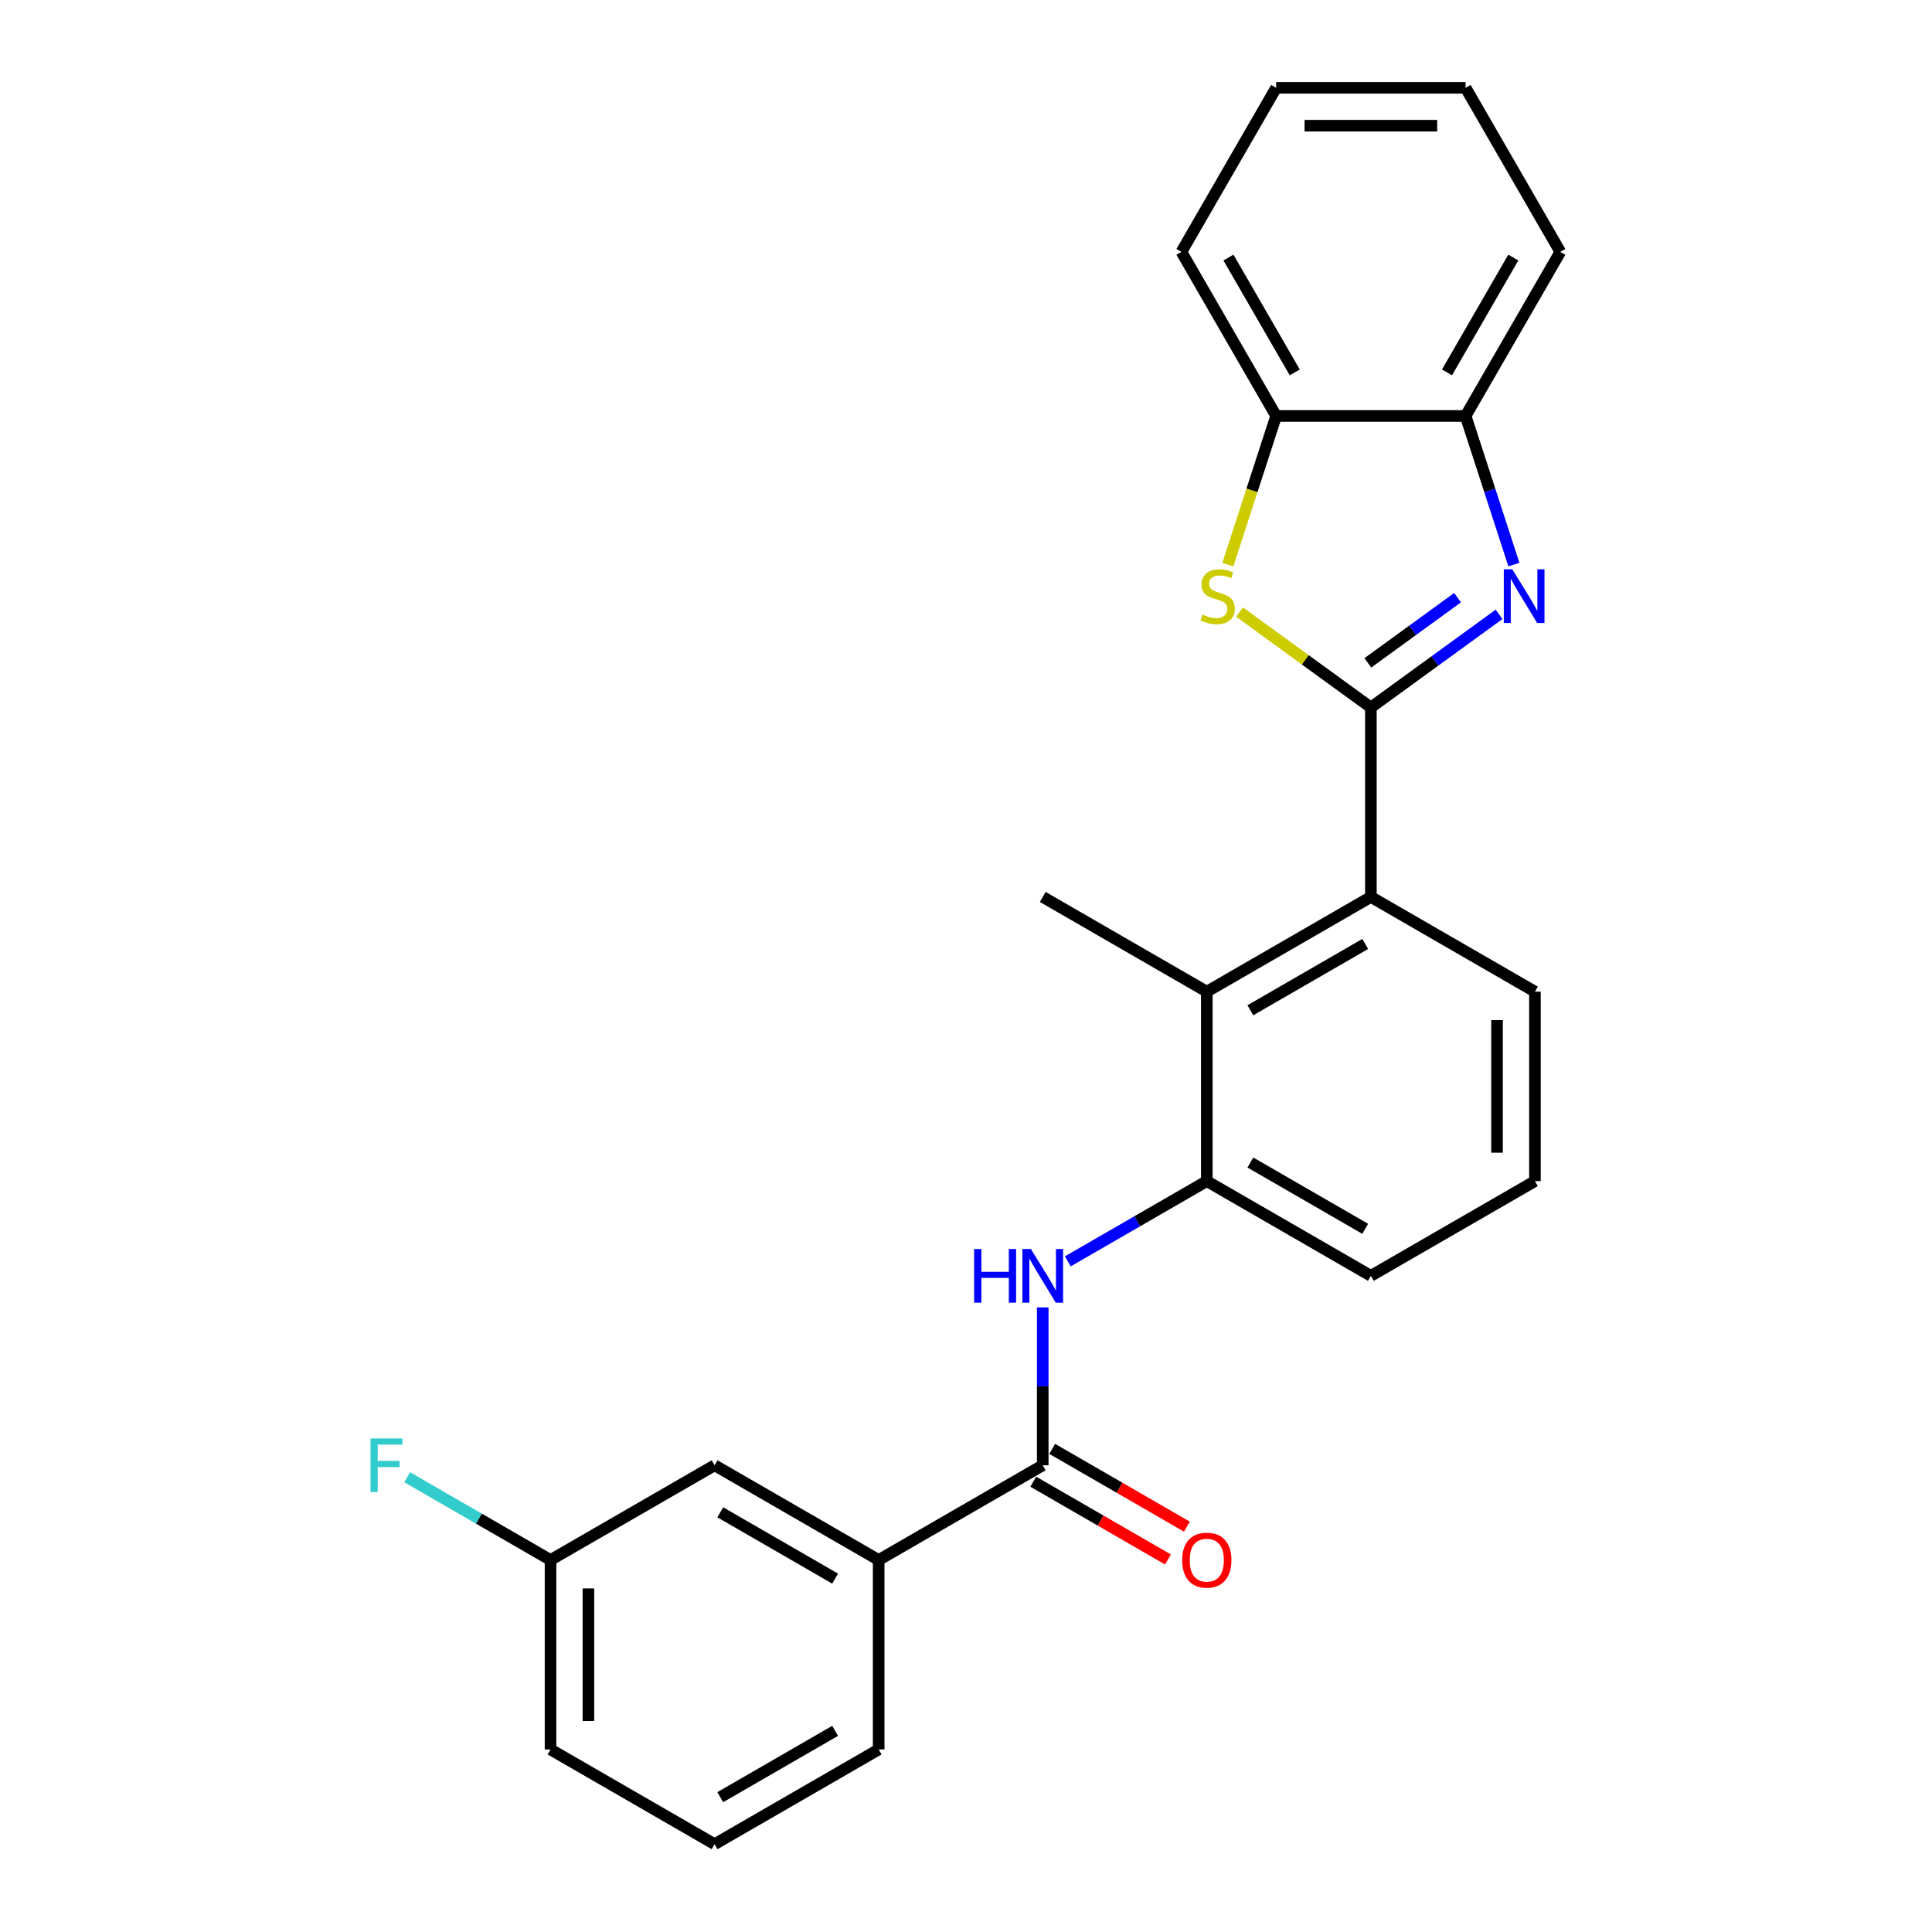<?xml version='1.0' encoding='iso-8859-1'?>
<svg version='1.1' baseProfile='full'
              xmlns='http://www.w3.org/2000/svg'
                      xmlns:rdkit='http://www.rdkit.org/xml'
                      xmlns:xlink='http://www.w3.org/1999/xlink'
                  xml:space='preserve'
width='1000px' height='1000px' viewBox='0 0 1000 1000'>
<!-- END OF HEADER -->
<rect style='opacity:1.0;fill:#FFFFFF;stroke:none' width='1000' height='1000' x='0' y='0'> </rect>
<path class='bond-0' d='M 709.562,366.194 L 742.736,342.091' style='fill:none;fill-rule:evenodd;stroke:#000000;stroke-width:6px;stroke-linecap:butt;stroke-linejoin:miter;stroke-opacity:1' />
<path class='bond-0' d='M 742.736,342.091 L 775.91,317.989' style='fill:none;fill-rule:evenodd;stroke:#0000FF;stroke-width:6px;stroke-linecap:butt;stroke-linejoin:miter;stroke-opacity:1' />
<path class='bond-0' d='M 707.986,343.097 L 731.208,326.225' style='fill:none;fill-rule:evenodd;stroke:#000000;stroke-width:6px;stroke-linecap:butt;stroke-linejoin:miter;stroke-opacity:1' />
<path class='bond-0' d='M 731.208,326.225 L 754.43,309.354' style='fill:none;fill-rule:evenodd;stroke:#0000FF;stroke-width:6px;stroke-linecap:butt;stroke-linejoin:miter;stroke-opacity:1' />
<path class='bond-1' d='M 709.562,366.194 L 675.574,341.5' style='fill:none;fill-rule:evenodd;stroke:#000000;stroke-width:6px;stroke-linecap:butt;stroke-linejoin:miter;stroke-opacity:1' />
<path class='bond-1' d='M 675.574,341.5 L 641.586,316.806' style='fill:none;fill-rule:evenodd;stroke:#CCCC00;stroke-width:6px;stroke-linecap:butt;stroke-linejoin:miter;stroke-opacity:1' />
<path class='bond-2' d='M 709.562,366.194 L 709.562,464.252' style='fill:none;fill-rule:evenodd;stroke:#000000;stroke-width:6px;stroke-linecap:butt;stroke-linejoin:miter;stroke-opacity:1' />
<path class='bond-7' d='M 783.585,292.22 L 771.088,253.758' style='fill:none;fill-rule:evenodd;stroke:#0000FF;stroke-width:6px;stroke-linecap:butt;stroke-linejoin:miter;stroke-opacity:1' />
<path class='bond-7' d='M 771.088,253.758 L 758.591,215.297' style='fill:none;fill-rule:evenodd;stroke:#000000;stroke-width:6px;stroke-linecap:butt;stroke-linejoin:miter;stroke-opacity:1' />
<path class='bond-8' d='M 635.526,292.259 L 648.029,253.778' style='fill:none;fill-rule:evenodd;stroke:#CCCC00;stroke-width:6px;stroke-linecap:butt;stroke-linejoin:miter;stroke-opacity:1' />
<path class='bond-8' d='M 648.029,253.778 L 660.532,215.297' style='fill:none;fill-rule:evenodd;stroke:#000000;stroke-width:6px;stroke-linecap:butt;stroke-linejoin:miter;stroke-opacity:1' />
<path class='bond-5' d='M 709.562,464.252 L 624.64,513.282' style='fill:none;fill-rule:evenodd;stroke:#000000;stroke-width:6px;stroke-linecap:butt;stroke-linejoin:miter;stroke-opacity:1' />
<path class='bond-5' d='M 706.629,488.591 L 647.185,522.912' style='fill:none;fill-rule:evenodd;stroke:#000000;stroke-width:6px;stroke-linecap:butt;stroke-linejoin:miter;stroke-opacity:1' />
<path class='bond-14' d='M 709.562,464.252 L 794.483,513.282' style='fill:none;fill-rule:evenodd;stroke:#000000;stroke-width:6px;stroke-linecap:butt;stroke-linejoin:miter;stroke-opacity:1' />
<path class='bond-3' d='M 539.719,758.428 L 539.719,717.567' style='fill:none;fill-rule:evenodd;stroke:#000000;stroke-width:6px;stroke-linecap:butt;stroke-linejoin:miter;stroke-opacity:1' />
<path class='bond-3' d='M 539.719,717.567 L 539.719,676.706' style='fill:none;fill-rule:evenodd;stroke:#0000FF;stroke-width:6px;stroke-linecap:butt;stroke-linejoin:miter;stroke-opacity:1' />
<path class='bond-9' d='M 539.719,758.428 L 454.798,807.458' style='fill:none;fill-rule:evenodd;stroke:#000000;stroke-width:6px;stroke-linecap:butt;stroke-linejoin:miter;stroke-opacity:1' />
<path class='bond-10' d='M 534.816,766.92 L 569.677,787.047' style='fill:none;fill-rule:evenodd;stroke:#000000;stroke-width:6px;stroke-linecap:butt;stroke-linejoin:miter;stroke-opacity:1' />
<path class='bond-10' d='M 569.677,787.047 L 604.538,807.174' style='fill:none;fill-rule:evenodd;stroke:#FF0000;stroke-width:6px;stroke-linecap:butt;stroke-linejoin:miter;stroke-opacity:1' />
<path class='bond-10' d='M 544.622,749.936 L 579.483,770.063' style='fill:none;fill-rule:evenodd;stroke:#000000;stroke-width:6px;stroke-linecap:butt;stroke-linejoin:miter;stroke-opacity:1' />
<path class='bond-10' d='M 579.483,770.063 L 614.344,790.19' style='fill:none;fill-rule:evenodd;stroke:#FF0000;stroke-width:6px;stroke-linecap:butt;stroke-linejoin:miter;stroke-opacity:1' />
<path class='bond-4' d='M 552.702,652.874 L 588.671,632.107' style='fill:none;fill-rule:evenodd;stroke:#0000FF;stroke-width:6px;stroke-linecap:butt;stroke-linejoin:miter;stroke-opacity:1' />
<path class='bond-4' d='M 588.671,632.107 L 624.64,611.34' style='fill:none;fill-rule:evenodd;stroke:#000000;stroke-width:6px;stroke-linecap:butt;stroke-linejoin:miter;stroke-opacity:1' />
<path class='bond-6' d='M 624.64,513.282 L 624.64,611.34' style='fill:none;fill-rule:evenodd;stroke:#000000;stroke-width:6px;stroke-linecap:butt;stroke-linejoin:miter;stroke-opacity:1' />
<path class='bond-16' d='M 624.64,513.282 L 539.719,464.252' style='fill:none;fill-rule:evenodd;stroke:#000000;stroke-width:6px;stroke-linecap:butt;stroke-linejoin:miter;stroke-opacity:1' />
<path class='bond-26' d='M 624.64,611.34 L 709.562,660.37' style='fill:none;fill-rule:evenodd;stroke:#000000;stroke-width:6px;stroke-linecap:butt;stroke-linejoin:miter;stroke-opacity:1' />
<path class='bond-26' d='M 647.185,601.71 L 706.629,636.031' style='fill:none;fill-rule:evenodd;stroke:#000000;stroke-width:6px;stroke-linecap:butt;stroke-linejoin:miter;stroke-opacity:1' />
<path class='bond-19' d='M 758.591,215.297 L 807.62,130.376' style='fill:none;fill-rule:evenodd;stroke:#000000;stroke-width:6px;stroke-linecap:butt;stroke-linejoin:miter;stroke-opacity:1' />
<path class='bond-19' d='M 748.961,192.753 L 783.282,133.308' style='fill:none;fill-rule:evenodd;stroke:#000000;stroke-width:6px;stroke-linecap:butt;stroke-linejoin:miter;stroke-opacity:1' />
<path class='bond-25' d='M 758.591,215.297 L 660.532,215.297' style='fill:none;fill-rule:evenodd;stroke:#000000;stroke-width:6px;stroke-linecap:butt;stroke-linejoin:miter;stroke-opacity:1' />
<path class='bond-21' d='M 660.532,215.297 L 611.503,130.376' style='fill:none;fill-rule:evenodd;stroke:#000000;stroke-width:6px;stroke-linecap:butt;stroke-linejoin:miter;stroke-opacity:1' />
<path class='bond-21' d='M 670.162,192.753 L 635.842,133.308' style='fill:none;fill-rule:evenodd;stroke:#000000;stroke-width:6px;stroke-linecap:butt;stroke-linejoin:miter;stroke-opacity:1' />
<path class='bond-11' d='M 454.798,807.458 L 369.877,758.428' style='fill:none;fill-rule:evenodd;stroke:#000000;stroke-width:6px;stroke-linecap:butt;stroke-linejoin:miter;stroke-opacity:1' />
<path class='bond-11' d='M 432.254,817.087 L 372.809,782.767' style='fill:none;fill-rule:evenodd;stroke:#000000;stroke-width:6px;stroke-linecap:butt;stroke-linejoin:miter;stroke-opacity:1' />
<path class='bond-17' d='M 454.798,807.458 L 454.798,905.516' style='fill:none;fill-rule:evenodd;stroke:#000000;stroke-width:6px;stroke-linecap:butt;stroke-linejoin:miter;stroke-opacity:1' />
<path class='bond-12' d='M 369.877,758.428 L 284.955,807.458' style='fill:none;fill-rule:evenodd;stroke:#000000;stroke-width:6px;stroke-linecap:butt;stroke-linejoin:miter;stroke-opacity:1' />
<path class='bond-13' d='M 284.955,807.458 L 247.849,786.034' style='fill:none;fill-rule:evenodd;stroke:#000000;stroke-width:6px;stroke-linecap:butt;stroke-linejoin:miter;stroke-opacity:1' />
<path class='bond-13' d='M 247.849,786.034 L 210.742,764.61' style='fill:none;fill-rule:evenodd;stroke:#33CCCC;stroke-width:6px;stroke-linecap:butt;stroke-linejoin:miter;stroke-opacity:1' />
<path class='bond-28' d='M 284.955,807.458 L 284.955,905.516' style='fill:none;fill-rule:evenodd;stroke:#000000;stroke-width:6px;stroke-linecap:butt;stroke-linejoin:miter;stroke-opacity:1' />
<path class='bond-28' d='M 304.567,822.166 L 304.567,890.807' style='fill:none;fill-rule:evenodd;stroke:#000000;stroke-width:6px;stroke-linecap:butt;stroke-linejoin:miter;stroke-opacity:1' />
<path class='bond-18' d='M 794.483,513.282 L 794.483,611.34' style='fill:none;fill-rule:evenodd;stroke:#000000;stroke-width:6px;stroke-linecap:butt;stroke-linejoin:miter;stroke-opacity:1' />
<path class='bond-18' d='M 774.871,527.99 L 774.871,596.632' style='fill:none;fill-rule:evenodd;stroke:#000000;stroke-width:6px;stroke-linecap:butt;stroke-linejoin:miter;stroke-opacity:1' />
<path class='bond-15' d='M 709.562,660.37 L 794.483,611.34' style='fill:none;fill-rule:evenodd;stroke:#000000;stroke-width:6px;stroke-linecap:butt;stroke-linejoin:miter;stroke-opacity:1' />
<path class='bond-20' d='M 454.798,905.516 L 369.877,954.545' style='fill:none;fill-rule:evenodd;stroke:#000000;stroke-width:6px;stroke-linecap:butt;stroke-linejoin:miter;stroke-opacity:1' />
<path class='bond-20' d='M 432.254,895.886 L 372.809,930.207' style='fill:none;fill-rule:evenodd;stroke:#000000;stroke-width:6px;stroke-linecap:butt;stroke-linejoin:miter;stroke-opacity:1' />
<path class='bond-23' d='M 807.62,130.376 L 758.591,45.455' style='fill:none;fill-rule:evenodd;stroke:#000000;stroke-width:6px;stroke-linecap:butt;stroke-linejoin:miter;stroke-opacity:1' />
<path class='bond-22' d='M 369.877,954.545 L 284.955,905.516' style='fill:none;fill-rule:evenodd;stroke:#000000;stroke-width:6px;stroke-linecap:butt;stroke-linejoin:miter;stroke-opacity:1' />
<path class='bond-24' d='M 611.503,130.376 L 660.532,45.455' style='fill:none;fill-rule:evenodd;stroke:#000000;stroke-width:6px;stroke-linecap:butt;stroke-linejoin:miter;stroke-opacity:1' />
<path class='bond-27' d='M 758.591,45.455 L 660.532,45.455' style='fill:none;fill-rule:evenodd;stroke:#000000;stroke-width:6px;stroke-linecap:butt;stroke-linejoin:miter;stroke-opacity:1' />
<path class='bond-27' d='M 743.882,65.066 L 675.241,65.066' style='fill:none;fill-rule:evenodd;stroke:#000000;stroke-width:6px;stroke-linecap:butt;stroke-linejoin:miter;stroke-opacity:1' />
<path  class='atom-1' d='M 782.754 294.671
L 791.854 309.38
Q 792.756 310.831, 794.208 313.459
Q 795.659 316.087, 795.737 316.244
L 795.737 294.671
L 799.424 294.671
L 799.424 322.441
L 795.62 322.441
L 785.853 306.36
Q 784.716 304.477, 783.5 302.32
Q 782.323 300.163, 781.97 299.496
L 781.97 322.441
L 778.361 322.441
L 778.361 294.671
L 782.754 294.671
' fill='#0000FF'/>
<path  class='atom-2' d='M 622.386 318.088
Q 622.7 318.205, 623.994 318.754
Q 625.288 319.304, 626.701 319.657
Q 628.152 319.97, 629.564 319.97
Q 632.192 319.97, 633.722 318.715
Q 635.251 317.421, 635.251 315.185
Q 635.251 313.655, 634.467 312.714
Q 633.722 311.773, 632.545 311.263
Q 631.368 310.753, 629.407 310.165
Q 626.936 309.419, 625.445 308.713
Q 623.994 308.007, 622.935 306.517
Q 621.915 305.026, 621.915 302.516
Q 621.915 299.025, 624.269 296.868
Q 626.661 294.71, 631.368 294.71
Q 634.584 294.71, 638.232 296.24
L 637.33 299.26
Q 633.996 297.888, 631.486 297.888
Q 628.779 297.888, 627.289 299.025
Q 625.798 300.123, 625.838 302.045
Q 625.838 303.536, 626.583 304.438
Q 627.367 305.34, 628.466 305.85
Q 629.603 306.36, 631.486 306.948
Q 633.996 307.733, 635.487 308.517
Q 636.977 309.302, 638.036 310.91
Q 639.134 312.479, 639.134 315.185
Q 639.134 319.029, 636.546 321.108
Q 633.996 323.147, 629.721 323.147
Q 627.25 323.147, 625.367 322.598
Q 623.523 322.088, 621.327 321.186
L 622.386 318.088
' fill='#CCCC00'/>
<path  class='atom-5' d='M 504.202 646.485
L 507.968 646.485
L 507.968 658.291
L 522.167 658.291
L 522.167 646.485
L 525.932 646.485
L 525.932 674.255
L 522.167 674.255
L 522.167 661.429
L 507.968 661.429
L 507.968 674.255
L 504.202 674.255
L 504.202 646.485
' fill='#0000FF'/>
<path  class='atom-5' d='M 533.581 646.485
L 542.681 661.193
Q 543.583 662.645, 545.034 665.273
Q 546.485 667.901, 546.564 668.057
L 546.564 646.485
L 550.251 646.485
L 550.251 674.255
L 546.446 674.255
L 536.679 658.173
Q 535.542 656.29, 534.326 654.133
Q 533.149 651.976, 532.796 651.309
L 532.796 674.255
L 529.188 674.255
L 529.188 646.485
L 533.581 646.485
' fill='#0000FF'/>
<path  class='atom-11' d='M 611.893 807.536
Q 611.893 800.868, 615.188 797.142
Q 618.482 793.416, 624.64 793.416
Q 630.799 793.416, 634.093 797.142
Q 637.388 800.868, 637.388 807.536
Q 637.388 814.282, 634.054 818.126
Q 630.72 821.931, 624.64 821.931
Q 618.522 821.931, 615.188 818.126
Q 611.893 814.322, 611.893 807.536
M 624.64 818.793
Q 628.877 818.793, 631.152 815.969
Q 633.466 813.106, 633.466 807.536
Q 633.466 802.084, 631.152 799.338
Q 628.877 796.553, 624.64 796.553
Q 620.404 796.553, 618.09 799.299
Q 615.815 802.045, 615.815 807.536
Q 615.815 813.145, 618.09 815.969
Q 620.404 818.793, 624.64 818.793
' fill='#FF0000'/>
<path  class='atom-14' d='M 191.778 744.543
L 208.291 744.543
L 208.291 747.72
L 195.504 747.72
L 195.504 756.153
L 206.879 756.153
L 206.879 759.37
L 195.504 759.37
L 195.504 772.313
L 191.778 772.313
L 191.778 744.543
' fill='#33CCCC'/>
</svg>
